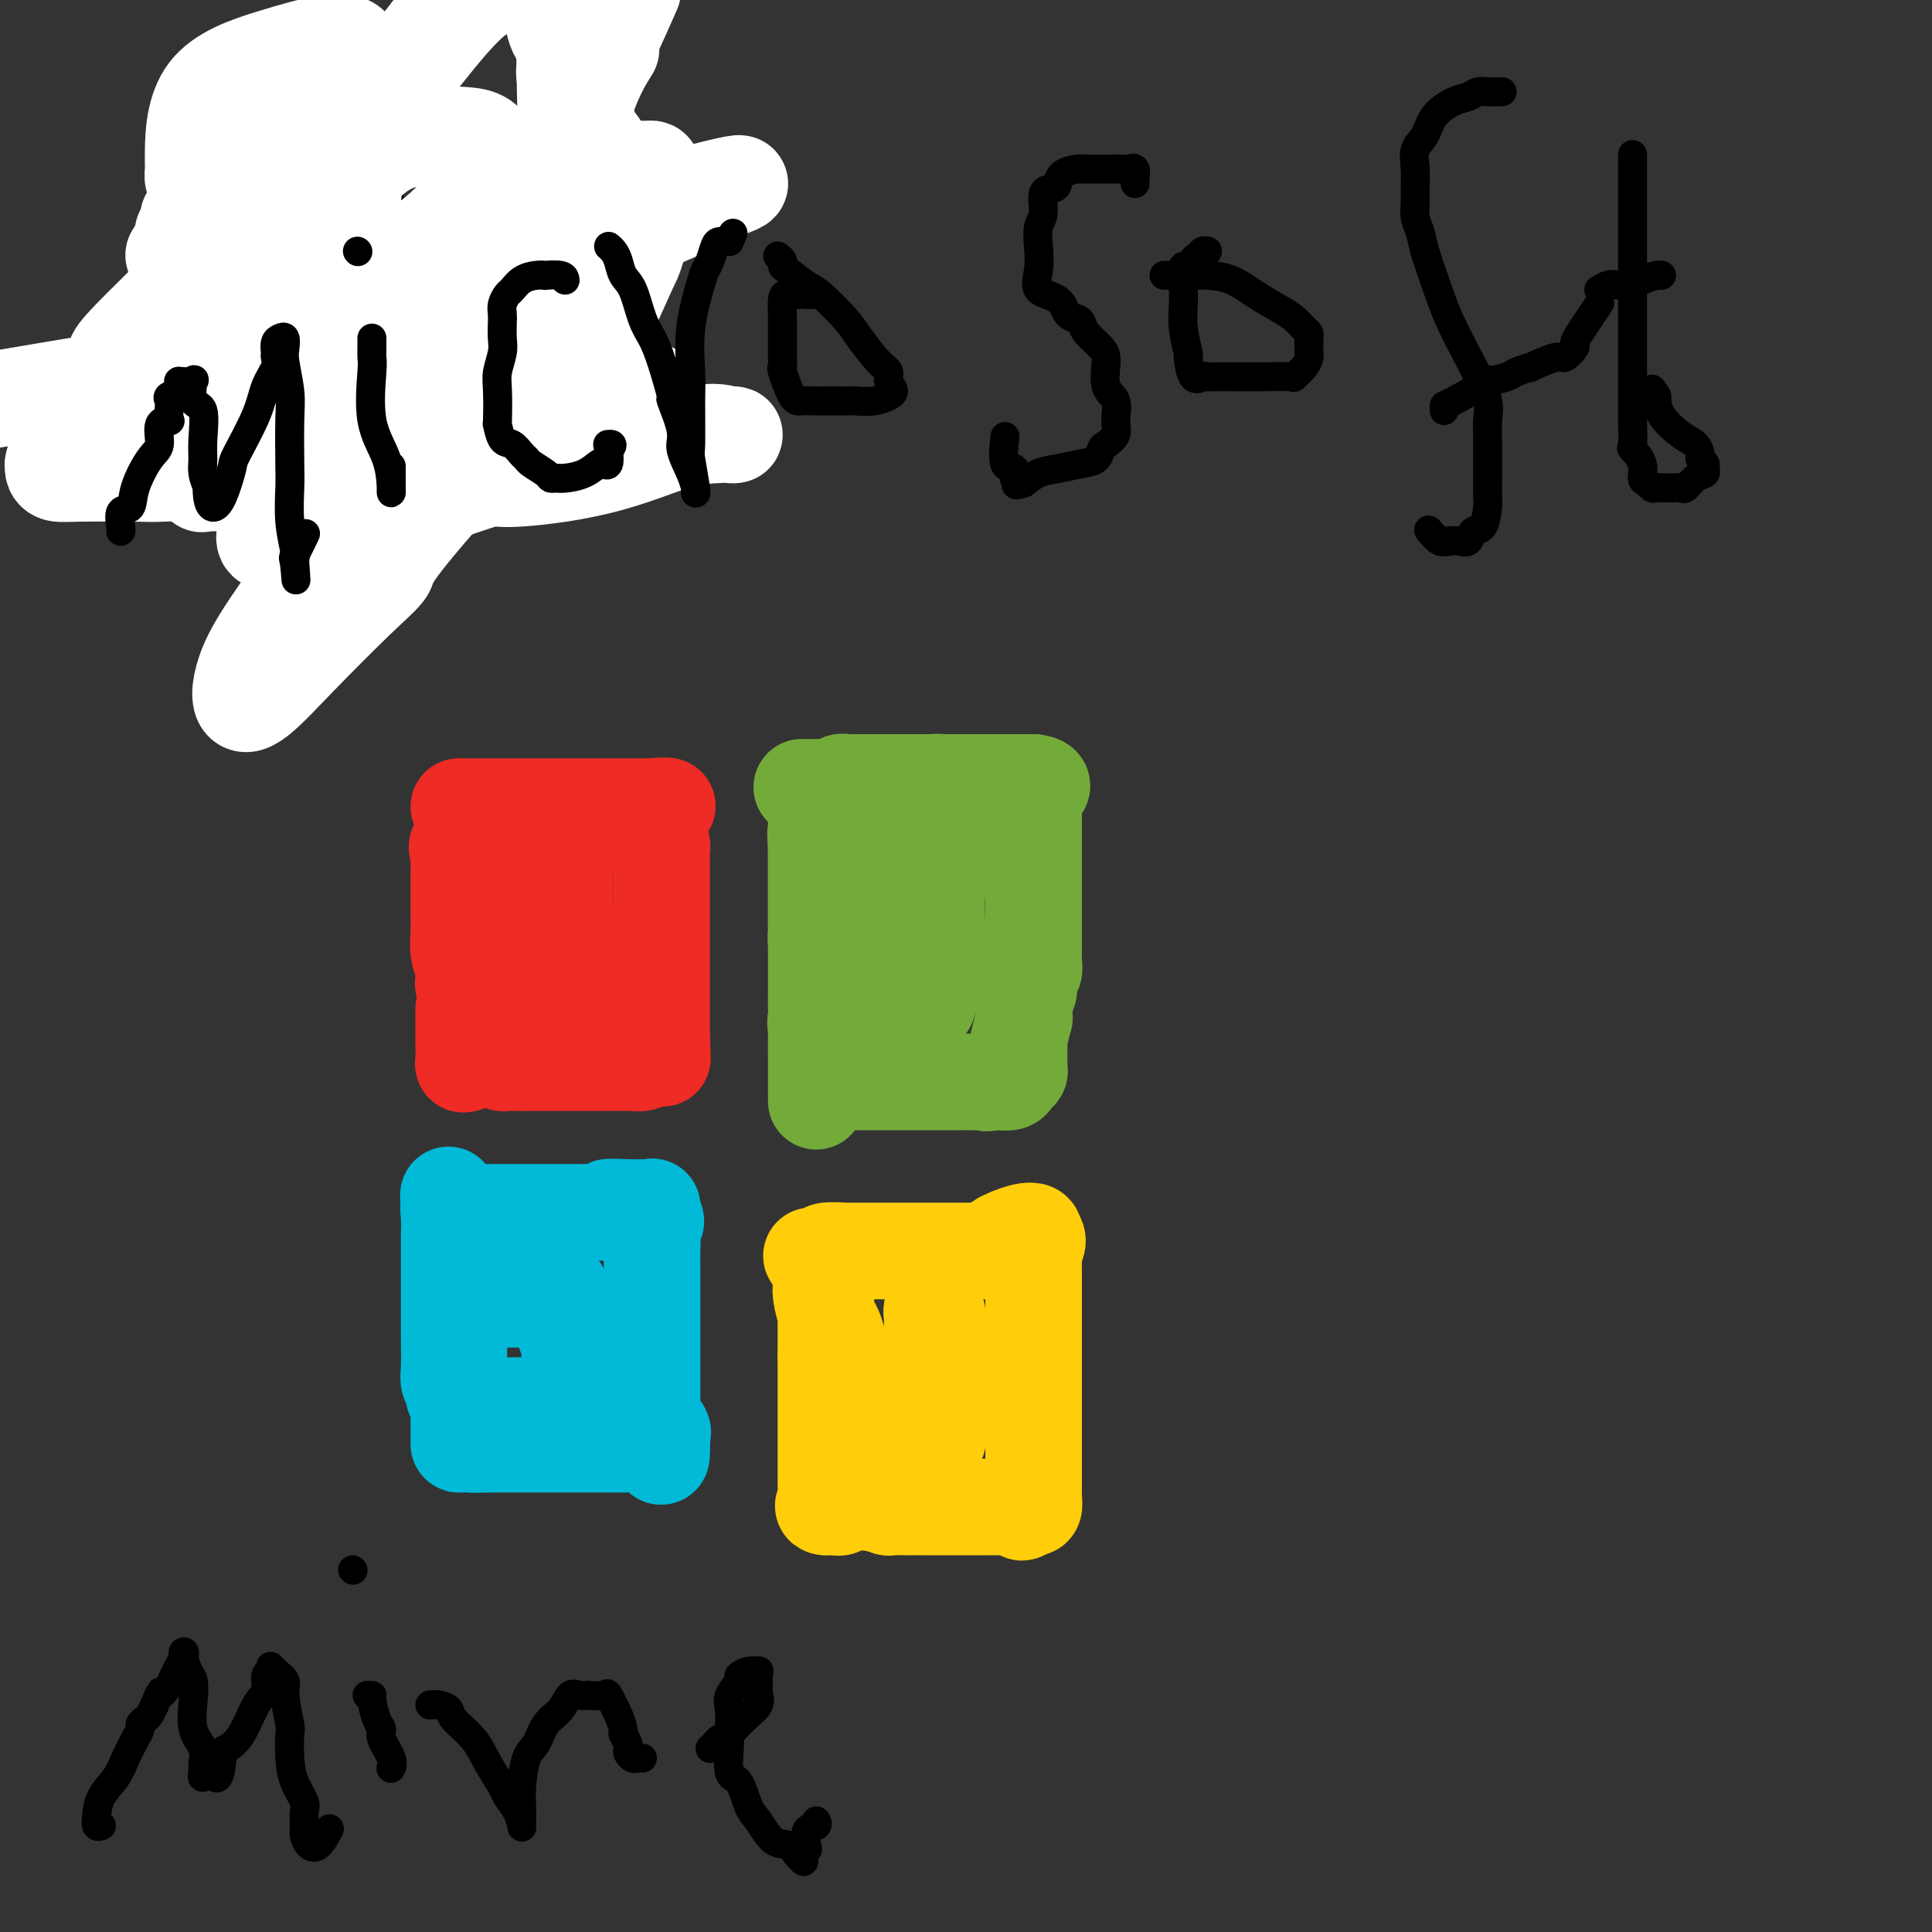 <svg viewBox='0 0 400 400' version='1.1' xmlns='http://www.w3.org/2000/svg' xmlns:xlink='http://www.w3.org/1999/xlink'><rect x="0" y="0" width="400" height="400" fill="#333333" stroke="none"/><g fill='none' stroke='#EE2B24' stroke-width='20' stroke-linecap='round' stroke-linejoin='round'><path d='M95,167c0.397,0.000 0.793,0.000 1,0c0.207,0.000 0.224,0.000 1,0c0.776,0.000 2.310,0.000 3,0c0.690,0.000 0.535,0.000 1,0c0.465,0.000 1.549,0.000 2,0c0.451,0.000 0.267,0.000 1,0c0.733,0.000 2.382,0.000 4,0c1.618,0.000 3.204,0.000 4,0c0.796,0.000 0.800,0.000 1,0c0.200,0.000 0.594,-0.000 1,0c0.406,0.000 0.825,0.000 1,0c0.175,0.000 0.108,0.000 1,0c0.892,0.000 2.743,0.000 4,0c1.257,0.000 1.919,0.000 3,0c1.081,0.000 2.582,-0.000 3,0c0.418,0.000 -0.246,-0.000 0,0c0.246,0.000 1.400,-0.000 2,0c0.600,0.000 0.644,-0.000 1,0c0.356,0.000 1.023,-0.000 2,0c0.977,0.000 2.263,-0.000 3,0c0.737,0.000 0.925,-0.000 1,0c0.075,0.000 0.038,0.000 0,0'/><path d='M135,167c6.188,-0.093 1.657,-0.324 0,0c-1.657,0.324 -0.441,1.205 0,2c0.441,0.795 0.108,1.505 0,2c-0.108,0.495 0.010,0.776 0,1c-0.010,0.224 -0.146,0.393 0,1c0.146,0.607 0.575,1.654 1,2c0.425,0.346 0.846,-0.009 1,0c0.154,0.009 0.041,0.383 0,1c-0.041,0.617 -0.011,1.478 0,2c0.011,0.522 0.003,0.704 0,1c-0.003,0.296 -0.001,0.706 0,1c0.001,0.294 0.000,0.472 0,1c-0.000,0.528 -0.000,1.406 0,2c0.000,0.594 0.000,0.905 0,1c-0.000,0.095 -0.000,-0.025 0,0c0.000,0.025 0.000,0.196 0,1c-0.000,0.804 -0.000,2.242 0,3c0.000,0.758 0.000,0.837 0,1c-0.000,0.163 -0.000,0.411 0,1c0.000,0.589 0.000,1.519 0,2c-0.000,0.481 -0.000,0.512 0,1c0.000,0.488 0.000,1.434 0,2c-0.000,0.566 -0.000,0.754 0,1c0.000,0.246 0.000,0.551 0,1c-0.000,0.449 -0.000,1.040 0,2c0.000,0.960 0.000,2.287 0,3c-0.000,0.713 -0.000,0.810 0,1c0.000,0.190 0.000,0.471 0,1c-0.000,0.529 -0.000,1.305 0,2c0.000,0.695 0.000,1.308 0,2c-0.000,0.692 -0.000,1.465 0,2c0.000,0.535 -0.000,0.834 0,1c0.000,0.166 -0.000,0.198 0,1c0.000,0.802 0.000,2.372 0,3c0.000,0.628 0.000,0.314 0,0'/><path d='M137,215c0.308,7.603 0.079,2.612 0,1c-0.079,-1.612 -0.009,0.156 0,1c0.009,0.844 -0.042,0.766 0,1c0.042,0.234 0.176,0.781 0,1c-0.176,0.219 -0.661,0.111 -1,0c-0.339,-0.111 -0.532,-0.226 -1,0c-0.468,0.226 -1.211,0.793 -2,1c-0.789,0.207 -1.625,0.056 -2,0c-0.375,-0.056 -0.288,-0.015 -1,0c-0.712,0.015 -2.221,0.004 -3,0c-0.779,-0.004 -0.827,-0.001 -1,0c-0.173,0.001 -0.471,0.000 -1,0c-0.529,-0.000 -1.289,-0.000 -2,0c-0.711,0.000 -1.374,0.000 -2,0c-0.626,-0.000 -1.214,-0.000 -2,0c-0.786,0.000 -1.769,0.000 -2,0c-0.231,-0.000 0.290,-0.000 0,0c-0.290,0.000 -1.390,0.000 -2,0c-0.610,-0.000 -0.730,-0.000 -1,0c-0.270,0.000 -0.691,0.000 -1,0c-0.309,-0.000 -0.506,-0.000 -1,0c-0.494,0.000 -1.284,0.000 -2,0c-0.716,-0.000 -1.358,-0.000 -2,0'/><path d='M108,220c-3.820,0.000 -0.870,0.001 0,0c0.870,-0.001 -0.341,-0.004 -1,0c-0.659,0.004 -0.765,0.015 -1,0c-0.235,-0.015 -0.599,-0.056 -1,0c-0.401,0.056 -0.838,0.209 -1,0c-0.162,-0.209 -0.047,-0.779 0,-1c0.047,-0.221 0.028,-0.093 0,-1c-0.028,-0.907 -0.064,-2.847 0,-4c0.064,-1.153 0.227,-1.517 0,-2c-0.227,-0.483 -0.846,-1.086 -1,-2c-0.154,-0.914 0.155,-2.139 0,-3c-0.155,-0.861 -0.774,-1.357 -1,-2c-0.226,-0.643 -0.061,-1.432 0,-2c0.061,-0.568 0.016,-0.914 0,-1c-0.016,-0.086 -0.004,0.089 0,0c0.004,-0.089 0.001,-0.444 0,-1c-0.001,-0.556 -0.000,-1.315 0,-2c0.000,-0.685 0.000,-1.296 0,-2c-0.000,-0.704 -0.000,-1.502 0,-2c0.000,-0.498 0.000,-0.697 0,-1c-0.000,-0.303 -0.000,-0.710 0,-1c0.000,-0.290 0.000,-0.463 0,-1c-0.000,-0.537 -0.000,-1.439 0,-2c0.000,-0.561 0.000,-0.780 0,-1'/><path d='M102,189c-0.146,-3.544 -0.011,-1.904 0,-2c0.011,-0.096 -0.102,-1.926 0,-3c0.102,-1.074 0.420,-1.390 0,-2c-0.420,-0.610 -1.576,-1.512 -2,-2c-0.424,-0.488 -0.114,-0.560 0,-1c0.114,-0.440 0.032,-1.246 0,-2c-0.032,-0.754 -0.015,-1.456 0,-2c0.015,-0.544 0.030,-0.930 0,-1c-0.030,-0.070 -0.103,0.177 0,0c0.103,-0.177 0.382,-0.776 0,-1c-0.382,-0.224 -1.426,-0.071 -2,0c-0.574,0.071 -0.680,0.060 -1,0c-0.320,-0.060 -0.855,-0.170 -1,0c-0.145,0.170 0.102,0.620 0,1c-0.102,0.380 -0.551,0.690 -1,1'/><path d='M95,175c-0.774,0.330 -0.207,0.654 0,1c0.207,0.346 0.056,0.712 0,1c-0.056,0.288 -0.015,0.497 0,1c0.015,0.503 0.004,1.301 0,2c-0.004,0.699 -0.001,1.300 0,2c0.001,0.700 0.000,1.497 0,2c-0.000,0.503 -0.000,0.710 0,1c0.000,0.290 -0.000,0.663 0,1c0.000,0.337 0.000,0.637 0,1c-0.000,0.363 -0.001,0.789 0,1c0.001,0.211 0.004,0.207 0,1c-0.004,0.793 -0.015,2.383 0,3c0.015,0.617 0.057,0.260 0,1c-0.057,0.740 -0.211,2.576 0,4c0.211,1.424 0.789,2.437 1,3c0.211,0.563 0.056,0.675 0,1c-0.056,0.325 -0.011,0.861 0,1c0.011,0.139 -0.011,-0.120 0,0c0.011,0.120 0.056,0.621 0,1c-0.056,0.379 -0.211,0.638 0,1c0.211,0.362 0.789,0.829 1,1c0.211,0.171 0.057,0.048 0,1c-0.057,0.952 -0.015,2.979 0,4c0.015,1.021 0.004,1.037 0,1c-0.004,-0.037 -0.001,-0.125 0,0c0.001,0.125 0.000,0.464 0,1c-0.000,0.536 -0.000,1.268 0,2'/><path d='M97,214c0.309,6.274 0.083,2.459 0,1c-0.083,-1.459 -0.022,-0.564 0,0c0.022,0.564 0.007,0.796 0,1c-0.007,0.204 -0.005,0.381 0,1c0.005,0.619 0.012,1.681 0,2c-0.012,0.319 -0.042,-0.107 0,0c0.042,0.107 0.155,0.745 0,1c-0.155,0.255 -0.577,0.128 -1,0'/><path d='M96,220c-0.155,0.841 -0.041,-0.055 0,-1c0.041,-0.945 0.011,-1.938 0,-3c-0.011,-1.062 -0.003,-2.192 0,-3c0.003,-0.808 0.001,-1.295 0,-2c-0.001,-0.705 -0.000,-1.630 0,-2c0.000,-0.370 0.000,-0.185 0,0'/><path d='M115,180c0.309,-0.015 0.619,-0.029 1,0c0.381,0.029 0.834,0.102 1,0c0.166,-0.102 0.044,-0.379 0,0c-0.044,0.379 -0.012,1.414 0,2c0.012,0.586 0.003,0.723 0,1c-0.003,0.277 -0.002,0.692 0,1c0.002,0.308 0.004,0.507 0,1c-0.004,0.493 -0.015,1.279 0,2c0.015,0.721 0.057,1.377 0,2c-0.057,0.623 -0.211,1.213 0,2c0.211,0.787 0.789,1.770 1,2c0.211,0.230 0.057,-0.294 0,0c-0.057,0.294 -0.015,1.405 0,2c0.015,0.595 0.004,0.675 0,1c-0.004,0.325 -0.001,0.895 0,1c0.001,0.105 0.000,-0.256 0,0c-0.000,0.256 -0.000,1.128 0,2'/><path d='M118,199c0.464,2.875 0.124,0.564 0,1c-0.124,0.436 -0.033,3.620 0,5c0.033,1.380 0.009,0.958 0,1c-0.009,0.042 -0.002,0.550 0,1c0.002,0.450 0.001,0.843 0,1c-0.001,0.157 -0.000,0.079 0,0'/></g>
<g fill='none' stroke='#73AB3A' stroke-width='20' stroke-linecap='round' stroke-linejoin='round'><path d='M166,163c0.323,0.000 0.646,0.000 1,0c0.354,-0.000 0.739,-0.000 1,0c0.261,0.000 0.399,0.001 1,0c0.601,-0.001 1.666,-0.004 2,0c0.334,0.004 -0.064,0.015 0,0c0.064,-0.015 0.591,-0.057 1,0c0.409,0.057 0.701,0.211 1,0c0.299,-0.211 0.605,-0.789 1,-1c0.395,-0.211 0.878,-0.057 1,0c0.122,0.057 -0.117,0.015 0,0c0.117,-0.015 0.591,-0.004 1,0c0.409,0.004 0.754,0.001 1,0c0.246,-0.001 0.395,-0.000 1,0c0.605,0.000 1.668,0.000 2,0c0.332,-0.000 -0.068,-0.000 0,0c0.068,0.000 0.603,0.000 1,0c0.397,-0.000 0.656,-0.000 1,0c0.344,0.000 0.774,0.000 1,0c0.226,-0.000 0.249,-0.000 1,0c0.751,0.000 2.229,0.000 3,0c0.771,-0.000 0.836,-0.000 1,0c0.164,0.000 0.429,0.000 1,0c0.571,-0.000 1.449,-0.000 2,0c0.551,0.000 0.776,0.000 1,0'/><path d='M192,162c4.161,-0.155 1.563,-0.041 1,0c-0.563,0.041 0.909,0.011 2,0c1.091,-0.011 1.802,-0.003 2,0c0.198,0.003 -0.117,0.001 0,0c0.117,-0.001 0.665,-0.000 1,0c0.335,0.000 0.457,0.000 1,0c0.543,-0.000 1.509,-0.000 2,0c0.491,0.000 0.509,0.000 1,0c0.491,-0.000 1.455,-0.000 2,0c0.545,0.000 0.670,0.000 1,0c0.330,-0.000 0.865,-0.000 1,0c0.135,0.000 -0.132,0.000 0,0c0.132,-0.000 0.662,-0.000 1,0c0.338,0.000 0.485,0.000 1,0c0.515,-0.000 1.398,-0.000 2,0c0.602,0.000 0.924,0.000 1,0c0.076,-0.000 -0.095,-0.000 0,0c0.095,0.000 0.456,0.000 1,0c0.544,-0.000 1.272,-0.000 2,0'/><path d='M214,162c3.403,0.423 0.912,1.479 0,2c-0.912,0.521 -0.244,0.507 0,1c0.244,0.493 0.065,1.494 0,2c-0.065,0.506 -0.018,0.517 0,1c0.018,0.483 0.005,1.439 0,2c-0.005,0.561 -0.001,0.729 0,1c0.001,0.271 0.000,0.645 0,1c-0.000,0.355 -0.000,0.689 0,1c0.000,0.311 0.000,0.597 0,1c-0.000,0.403 -0.000,0.921 0,1c0.000,0.079 0.000,-0.282 0,0c-0.000,0.282 -0.000,1.206 0,2c0.000,0.794 0.000,1.459 0,2c-0.000,0.541 -0.000,0.958 0,1c0.000,0.042 0.000,-0.292 0,0c-0.000,0.292 0.000,1.211 0,2c-0.000,0.789 -0.000,1.446 0,2c0.000,0.554 0.000,1.003 0,2c-0.000,0.997 -0.000,2.543 0,3c0.000,0.457 0.000,-0.176 0,0c-0.000,0.176 -0.000,1.161 0,2c0.000,0.839 0.000,1.534 0,2c-0.000,0.466 -0.000,0.705 0,1c0.000,0.295 0.001,0.647 0,1c-0.001,0.353 -0.004,0.706 0,1c0.004,0.294 0.015,0.528 0,1c-0.015,0.472 -0.057,1.181 0,2c0.057,0.819 0.212,1.746 0,2c-0.212,0.254 -0.792,-0.167 -1,0c-0.208,0.167 -0.046,0.921 0,1c0.046,0.079 -0.026,-0.517 0,0c0.026,0.517 0.150,2.148 0,3c-0.150,0.852 -0.575,0.926 -1,1'/><path d='M212,206c-0.311,7.236 -0.087,3.327 0,2c0.087,-1.327 0.037,-0.073 0,1c-0.037,1.073 -0.063,1.964 0,2c0.063,0.036 0.213,-0.783 0,0c-0.213,0.783 -0.789,3.167 -1,4c-0.211,0.833 -0.056,0.116 0,0c0.056,-0.116 0.015,0.368 0,1c-0.015,0.632 -0.003,1.412 0,2c0.003,0.588 -0.002,0.983 0,1c0.002,0.017 0.013,-0.346 0,0c-0.013,0.346 -0.050,1.399 0,2c0.050,0.601 0.186,0.749 0,1c-0.186,0.251 -0.694,0.603 -1,1c-0.306,0.397 -0.411,0.838 -1,1c-0.589,0.162 -1.663,0.043 -2,0c-0.337,-0.043 0.063,-0.012 0,0c-0.063,0.012 -0.589,0.003 -1,0c-0.411,-0.003 -0.705,-0.002 -1,0'/><path d='M205,224c-1.042,0.464 -0.647,0.124 -1,0c-0.353,-0.124 -1.456,-0.033 -2,0c-0.544,0.033 -0.531,0.009 -1,0c-0.469,-0.009 -1.421,-0.002 -2,0c-0.579,0.002 -0.786,0.001 -1,0c-0.214,-0.001 -0.435,-0.000 -1,0c-0.565,0.000 -1.475,0.000 -2,0c-0.525,-0.000 -0.665,-0.000 -1,0c-0.335,0.000 -0.864,0.000 -1,0c-0.136,-0.000 0.121,-0.000 0,0c-0.121,0.000 -0.620,0.000 -1,0c-0.380,-0.000 -0.641,-0.000 -1,0c-0.359,0.000 -0.817,0.000 -2,0c-1.183,-0.000 -3.090,-0.000 -4,0c-0.910,0.000 -0.822,0.000 -1,0c-0.178,-0.000 -0.620,-0.000 -1,0c-0.380,0.000 -0.696,0.000 -1,0c-0.304,-0.000 -0.596,-0.000 -1,0c-0.404,0.000 -0.920,0.000 -1,0c-0.080,-0.000 0.278,-0.000 0,0c-0.278,0.000 -1.190,0.000 -2,0c-0.810,-0.000 -1.517,-0.000 -2,0c-0.483,0.000 -0.741,0.000 -1,0'/><path d='M175,224c-4.516,0.048 -0.808,0.167 0,0c0.808,-0.167 -1.286,-0.620 -2,-1c-0.714,-0.380 -0.048,-0.688 0,-1c0.048,-0.312 -0.523,-0.629 -1,-2c-0.477,-1.371 -0.860,-3.797 -1,-5c-0.140,-1.203 -0.037,-1.184 0,-2c0.037,-0.816 0.007,-2.466 0,-4c-0.007,-1.534 0.008,-2.953 0,-4c-0.008,-1.047 -0.041,-1.723 0,-3c0.041,-1.277 0.155,-3.157 0,-4c-0.155,-0.843 -0.577,-0.650 -1,-1c-0.423,-0.350 -0.845,-1.245 -1,-2c-0.155,-0.755 -0.041,-1.371 0,-2c0.041,-0.629 0.011,-1.273 0,-2c-0.011,-0.727 -0.003,-1.538 0,-2c0.003,-0.462 0.001,-0.574 0,-1c-0.001,-0.426 -0.000,-1.166 0,-2c0.000,-0.834 0.000,-1.763 0,-2c-0.000,-0.237 -0.000,0.217 0,0c0.000,-0.217 0.000,-1.105 0,-2c-0.000,-0.895 -0.000,-1.798 0,-2c0.000,-0.202 0.000,0.296 0,0c-0.000,-0.296 -0.000,-1.387 0,-2c0.000,-0.613 0.000,-0.746 0,-1c-0.000,-0.254 -0.000,-0.627 0,-1'/><path d='M169,176c-0.309,-6.274 -0.083,-2.459 0,-1c0.083,1.459 0.022,0.562 0,0c-0.022,-0.562 -0.006,-0.790 0,-1c0.006,-0.210 0.002,-0.401 0,-1c-0.002,-0.599 -0.000,-1.604 0,-2c0.000,-0.396 0.000,-0.182 0,0c-0.000,0.182 -0.000,0.331 0,1c0.000,0.669 0.000,1.857 0,3c-0.000,1.143 -0.000,2.240 0,3c0.000,0.760 0.000,1.183 0,2c-0.000,0.817 0.000,2.027 0,3c0.000,0.973 -0.000,1.707 0,2c0.000,0.293 0.000,0.144 0,1c-0.000,0.856 -0.000,2.715 0,4c0.000,1.285 0.000,1.995 0,3c-0.000,1.005 -0.000,2.303 0,4c0.000,1.697 0.000,3.792 0,5c-0.000,1.208 -0.002,1.529 0,2c0.002,0.471 0.006,1.093 0,2c-0.006,0.907 -0.022,2.099 0,3c0.022,0.901 0.083,1.512 0,2c-0.083,0.488 -0.309,0.854 0,1c0.309,0.146 1.155,0.073 2,0'/><path d='M171,212c0.249,6.033 -0.127,1.617 0,0c0.127,-1.617 0.758,-0.435 2,0c1.242,0.435 3.095,0.123 4,0c0.905,-0.123 0.863,-0.056 2,0c1.137,0.056 3.452,0.102 5,0c1.548,-0.102 2.328,-0.352 3,-1c0.672,-0.648 1.237,-1.692 2,-2c0.763,-0.308 1.725,0.122 2,0c0.275,-0.122 -0.138,-0.794 0,-1c0.138,-0.206 0.825,0.055 1,0c0.175,-0.055 -0.163,-0.425 0,-1c0.163,-0.575 0.829,-1.354 1,-2c0.171,-0.646 -0.151,-1.158 0,-2c0.151,-0.842 0.775,-2.013 1,-4c0.225,-1.987 0.050,-4.791 0,-6c-0.050,-1.209 0.025,-0.823 0,-2c-0.025,-1.177 -0.150,-3.917 0,-6c0.150,-2.083 0.576,-3.509 1,-5c0.424,-1.491 0.846,-3.049 1,-4c0.154,-0.951 0.041,-1.296 0,-2c-0.041,-0.704 -0.011,-1.766 0,-3c0.011,-1.234 0.003,-2.640 0,-4c-0.003,-1.360 -0.001,-2.674 0,-3c0.001,-0.326 0.000,0.337 0,1'/><path d='M196,165c0.623,-6.377 0.182,-0.820 0,2c-0.182,2.820 -0.105,2.902 0,3c0.105,0.098 0.240,0.212 0,1c-0.240,0.788 -0.853,2.250 -1,3c-0.147,0.750 0.174,0.787 0,1c-0.174,0.213 -0.841,0.601 -1,1c-0.159,0.399 0.191,0.810 0,1c-0.191,0.190 -0.923,0.159 -1,0c-0.077,-0.159 0.499,-0.446 0,0c-0.499,0.446 -2.075,1.625 -3,2c-0.925,0.375 -1.201,-0.055 -2,0c-0.799,0.055 -2.123,0.593 -3,1c-0.877,0.407 -1.307,0.683 -2,1c-0.693,0.317 -1.650,0.677 -2,1c-0.350,0.323 -0.094,0.610 0,1c0.094,0.390 0.025,0.882 0,1c-0.025,0.118 -0.007,-0.138 0,0c0.007,0.138 0.002,0.670 0,1c-0.002,0.330 -0.000,0.460 0,1c0.000,0.540 0.000,1.492 0,2c-0.000,0.508 -0.000,0.574 0,1c0.000,0.426 0.000,1.214 0,2c-0.000,0.786 -0.000,1.572 0,2c0.000,0.428 0.000,0.500 0,1c-0.000,0.500 -0.000,1.429 0,2c0.000,0.571 0.000,0.786 0,1'/><path d='M181,197c0.027,2.670 0.096,1.844 0,2c-0.096,0.156 -0.355,1.295 -1,2c-0.645,0.705 -1.674,0.975 -2,1c-0.326,0.025 0.053,-0.197 0,0c-0.053,0.197 -0.537,0.812 -1,1c-0.463,0.188 -0.906,-0.052 -1,0c-0.094,0.052 0.161,0.395 0,1c-0.161,0.605 -0.740,1.471 -1,2c-0.260,0.529 -0.203,0.720 -1,1c-0.797,0.280 -2.448,0.649 -3,1c-0.552,0.351 -0.004,0.686 0,1c0.004,0.314 -0.535,0.608 -1,1c-0.465,0.392 -0.857,0.882 -1,1c-0.143,0.118 -0.038,-0.137 0,0c0.038,0.137 0.010,0.667 0,1c-0.010,0.333 -0.003,0.471 0,1c0.003,0.529 0.001,1.450 0,2c-0.001,0.550 -0.000,0.729 0,1c0.000,0.271 0.000,0.636 0,1'/><path d='M169,217c0.000,1.104 0.000,0.864 0,1c0.000,0.136 0.000,0.649 0,1c0.000,0.351 0.000,0.541 0,1c0.000,0.459 0.000,1.187 0,2c0.000,0.813 0.000,1.710 0,2c0.000,0.290 0.000,-0.027 0,0c0.000,0.027 0.000,0.399 0,1c0.000,0.601 0.000,1.431 0,2c0.000,0.569 0.000,0.877 0,1c0.000,0.123 0.000,0.062 0,0'/></g>
<g fill='none' stroke='#00BAD8' stroke-width='20' stroke-linecap='round' stroke-linejoin='round'><path d='M94,251c0.343,0.000 0.686,0.000 1,0c0.314,0.000 0.599,0.000 2,0c1.401,-0.000 3.920,0.000 5,0c1.080,0.000 0.723,0.000 1,0c0.277,0.000 1.189,0.000 2,0c0.811,0.000 1.520,0.000 2,0c0.480,-0.000 0.730,0.000 1,0c0.270,0.000 0.558,0.000 1,0c0.442,0.000 1.036,-0.000 2,0c0.964,0.000 2.296,0.000 3,0c0.704,0.000 0.778,-0.000 1,0c0.222,0.000 0.592,0.000 1,0c0.408,0.000 0.855,0.000 1,0c0.145,0.000 -0.011,0.000 0,0c0.011,0.000 0.191,-0.000 1,0c0.809,0.000 2.248,-0.000 3,0c0.752,0.000 0.818,-0.000 1,0c0.182,0.000 0.481,-0.000 1,0c0.519,0.000 1.260,0.000 2,0'/><path d='M125,251c4.840,-0.227 1.441,-0.794 1,-1c-0.441,-0.206 2.078,-0.050 4,0c1.922,0.050 3.247,-0.007 4,0c0.753,0.007 0.933,0.079 1,0c0.067,-0.079 0.019,-0.308 0,0c-0.019,0.308 -0.010,1.154 0,2'/><path d='M135,252c1.547,0.601 0.415,1.604 0,2c-0.415,0.396 -0.111,0.184 0,1c0.111,0.816 0.030,2.660 0,4c-0.030,1.340 -0.008,2.174 0,3c0.008,0.826 0.002,1.642 0,2c-0.002,0.358 -0.001,0.257 0,1c0.001,0.743 0.000,2.331 0,3c-0.000,0.669 -0.000,0.421 0,1c0.000,0.579 0.000,1.985 0,3c-0.000,1.015 -0.000,1.637 0,2c0.000,0.363 0.000,0.466 0,1c-0.000,0.534 -0.000,1.501 0,2c0.000,0.499 0.000,0.532 0,1c-0.000,0.468 -0.000,1.372 0,2c0.000,0.628 0.000,0.980 0,1c-0.000,0.020 -0.000,-0.293 0,0c0.000,0.293 0.000,1.191 0,2c-0.000,0.809 -0.000,1.530 0,2c0.000,0.470 0.000,0.690 0,1c-0.000,0.310 -0.000,0.712 0,1c0.000,0.288 0.001,0.463 0,1c-0.001,0.537 -0.002,1.434 0,2c0.002,0.566 0.008,0.799 0,1c-0.008,0.201 -0.030,0.368 0,1c0.030,0.632 0.113,1.727 0,2c-0.113,0.273 -0.422,-0.277 0,0c0.422,0.277 1.575,1.382 2,2c0.425,0.618 0.121,0.748 0,1c-0.121,0.252 -0.061,0.626 0,1'/><path d='M137,298c0.143,7.056 -0.499,1.694 -1,0c-0.501,-1.694 -0.859,0.278 -1,1c-0.141,0.722 -0.064,0.193 -1,0c-0.936,-0.193 -2.884,-0.052 -4,0c-1.116,0.052 -1.398,0.014 -2,0c-0.602,-0.014 -1.523,-0.004 -2,0c-0.477,0.004 -0.509,0.001 -1,0c-0.491,-0.001 -1.440,-0.000 -2,0c-0.560,0.000 -0.730,0.000 -1,0c-0.270,-0.000 -0.638,-0.000 -1,0c-0.362,0.000 -0.717,0.000 -1,0c-0.283,-0.000 -0.493,-0.000 -1,0c-0.507,0.000 -1.310,0.000 -2,0c-0.690,-0.000 -1.268,-0.000 -2,0c-0.732,0.000 -1.617,0.000 -2,0c-0.383,-0.000 -0.263,-0.000 -1,0c-0.737,0.000 -2.330,0.000 -3,0c-0.670,-0.000 -0.417,-0.000 -1,0c-0.583,0.000 -2.002,0.000 -3,0c-0.998,-0.000 -1.576,-0.000 -2,0c-0.424,0.000 -0.692,0.000 -1,0c-0.308,-0.000 -0.654,-0.000 -1,0'/><path d='M101,299c-5.687,0.155 -1.906,0.041 -1,0c0.906,-0.041 -1.064,-0.011 -2,0c-0.936,0.011 -0.839,0.002 -1,0c-0.161,-0.002 -0.579,0.003 -1,0c-0.421,-0.003 -0.845,-0.012 -1,0c-0.155,0.012 -0.042,0.046 0,0c0.042,-0.046 0.011,-0.173 0,-1c-0.011,-0.827 -0.003,-2.356 0,-3c0.003,-0.644 0.001,-0.404 0,-1c-0.001,-0.596 -0.000,-2.027 0,-3c0.000,-0.973 0.000,-1.486 0,-2'/><path d='M95,289c0.000,-1.956 0.000,-1.847 0,-2c-0.000,-0.153 -0.000,-0.570 0,-1c0.000,-0.430 0.000,-0.874 0,-1c-0.000,-0.126 -0.000,0.066 0,0c0.000,-0.066 0.000,-0.388 0,-1c-0.000,-0.612 -0.000,-1.512 0,-2c0.000,-0.488 0.000,-0.563 0,-1c-0.000,-0.437 -0.000,-1.235 0,-2c0.000,-0.765 0.000,-1.497 0,-2c-0.000,-0.503 -0.000,-0.777 0,-1c0.000,-0.223 0.000,-0.396 0,-1c-0.000,-0.604 -0.000,-1.638 0,-3c0.000,-1.362 0.001,-3.053 0,-4c-0.001,-0.947 -0.004,-1.149 0,-2c0.004,-0.851 0.015,-2.350 0,-3c-0.015,-0.650 -0.056,-0.449 0,-1c0.056,-0.551 0.207,-1.853 0,-3c-0.207,-1.147 -0.774,-2.139 -1,-3c-0.226,-0.861 -0.113,-1.592 0,-2c0.113,-0.408 0.226,-0.493 0,-1c-0.226,-0.507 -0.793,-1.437 -1,-2c-0.207,-0.563 -0.056,-0.759 0,-1c0.056,-0.241 0.015,-0.526 0,-1c-0.015,-0.474 -0.004,-1.135 0,-1c0.004,0.135 0.002,1.068 0,2'/><path d='M93,250c-0.309,-5.740 -0.083,-0.591 0,2c0.083,2.591 0.022,2.623 0,3c-0.022,0.377 -0.006,1.100 0,2c0.006,0.900 0.002,1.977 0,3c-0.002,1.023 -0.000,1.994 0,3c0.000,1.006 0.000,2.049 0,3c-0.000,0.951 -0.000,1.811 0,2c0.000,0.189 -0.000,-0.295 0,0c0.000,0.295 0.000,1.367 0,2c-0.000,0.633 -0.001,0.827 0,2c0.001,1.173 0.004,3.326 0,4c-0.004,0.674 -0.016,-0.132 0,1c0.016,1.132 0.061,4.201 0,6c-0.061,1.799 -0.228,2.328 0,3c0.228,0.672 0.853,1.486 1,2c0.147,0.514 -0.182,0.726 0,1c0.182,0.274 0.874,0.609 1,1c0.126,0.391 -0.315,0.837 0,1c0.315,0.163 1.387,0.044 2,0c0.613,-0.044 0.768,-0.012 1,0c0.232,0.012 0.542,0.003 1,0c0.458,-0.003 1.064,-0.001 2,0c0.936,0.001 2.200,0.000 3,0c0.800,-0.000 1.135,-0.000 2,0c0.865,0.000 2.260,0.001 4,0c1.740,-0.001 3.825,-0.003 5,0c1.175,0.003 1.439,0.011 2,0c0.561,-0.011 1.420,-0.041 2,0c0.580,0.041 0.880,0.155 1,0c0.120,-0.155 0.060,-0.577 0,-1'/><path d='M120,290c4.066,-0.175 1.230,-1.113 0,-2c-1.230,-0.887 -0.855,-1.724 -1,-3c-0.145,-1.276 -0.809,-2.990 -1,-4c-0.191,-1.010 0.092,-1.317 0,-2c-0.092,-0.683 -0.560,-1.741 -1,-3c-0.440,-1.259 -0.853,-2.719 -1,-4c-0.147,-1.281 -0.028,-2.382 0,-3c0.028,-0.618 -0.034,-0.754 0,-1c0.034,-0.246 0.165,-0.603 0,-1c-0.165,-0.397 -0.628,-0.836 -1,-1c-0.372,-0.164 -0.655,-0.055 -1,0c-0.345,0.055 -0.753,0.056 -1,0c-0.247,-0.056 -0.334,-0.170 -1,0c-0.666,0.170 -1.910,0.623 -4,1c-2.090,0.377 -5.026,0.679 -6,1c-0.974,0.321 0.013,0.660 1,1'/><path d='M103,269c-1.616,0.464 0.345,0.124 1,0c0.655,-0.124 0.004,-0.033 0,0c-0.004,0.033 0.640,0.009 1,0c0.360,-0.009 0.437,-0.002 1,0c0.563,0.002 1.613,0.001 2,0c0.387,-0.001 0.111,-0.000 0,0c-0.111,0.000 -0.055,0.000 0,0'/></g>
<g fill='none' stroke='#FFCD0A' stroke-width='20' stroke-linecap='round' stroke-linejoin='round'><path d='M168,260c0.348,0.008 0.696,0.016 1,0c0.304,-0.016 0.563,-0.057 1,0c0.437,0.057 1.052,0.211 1,0c-0.052,-0.211 -0.771,-0.789 0,-1c0.771,-0.211 3.033,-0.057 4,0c0.967,0.057 0.641,0.015 1,0c0.359,-0.015 1.405,-0.004 2,0c0.595,0.004 0.740,0.001 1,0c0.260,-0.001 0.635,-0.000 1,0c0.365,0.000 0.720,0.000 1,0c0.280,-0.000 0.485,-0.000 1,0c0.515,0.000 1.341,0.000 2,0c0.659,-0.000 1.150,-0.000 2,0c0.850,0.000 2.058,0.000 3,0c0.942,-0.000 1.618,-0.000 2,0c0.382,0.000 0.470,0.000 1,0c0.530,-0.000 1.503,-0.000 2,0c0.497,0.000 0.516,0.000 1,0c0.484,-0.000 1.431,-0.000 2,0c0.569,0.000 0.761,0.000 1,0c0.239,-0.000 0.526,-0.000 1,0c0.474,0.000 1.135,0.000 2,0c0.865,-0.000 1.932,-0.000 3,0'/><path d='M204,259c6.033,-0.107 3.114,0.125 2,0c-1.114,-0.125 -0.424,-0.609 0,-1c0.424,-0.391 0.583,-0.690 1,-1c0.417,-0.310 1.091,-0.629 2,-1c0.909,-0.371 2.052,-0.792 3,-1c0.948,-0.208 1.699,-0.202 2,0c0.301,0.202 0.150,0.601 0,1'/><path d='M214,256c1.547,0.239 0.415,2.337 0,3c-0.415,0.663 -0.111,-0.107 0,0c0.111,0.107 0.030,1.092 0,2c-0.030,0.908 -0.008,1.739 0,2c0.008,0.261 0.002,-0.050 0,0c-0.002,0.050 -0.001,0.459 0,1c0.001,0.541 0.000,1.212 0,2c-0.000,0.788 -0.000,1.691 0,2c0.000,0.309 0.000,0.023 0,0c-0.000,-0.023 -0.000,0.216 0,1c0.000,0.784 0.000,2.112 0,3c-0.000,0.888 -0.000,1.337 0,2c0.000,0.663 0.000,1.540 0,2c-0.000,0.460 -0.000,0.505 0,1c0.000,0.495 0.000,1.442 0,2c-0.000,0.558 -0.000,0.727 0,1c0.000,0.273 0.000,0.652 0,1c-0.000,0.348 -0.000,0.667 0,1c0.000,0.333 0.000,0.681 0,1c-0.000,0.319 -0.000,0.609 0,1c0.000,0.391 0.000,0.882 0,1c-0.000,0.118 -0.000,-0.138 0,0c0.000,0.138 0.000,0.670 0,1c-0.000,0.330 -0.000,0.459 0,1c0.000,0.541 0.000,1.493 0,2c0.000,0.507 -0.000,0.569 0,1c0.000,0.431 0.000,1.232 0,2c0.000,0.768 -0.000,1.505 0,2c0.000,0.495 0.000,0.749 0,1c0.000,0.251 -0.000,0.500 0,1c0.000,0.500 0.000,1.250 0,2'/><path d='M214,298c0.000,6.671 0.000,2.347 0,1c-0.000,-1.347 -0.000,0.283 0,1c0.000,0.717 0.000,0.519 0,1c-0.000,0.481 -0.000,1.639 0,2c0.000,0.361 0.000,-0.076 0,0c-0.000,0.076 -0.000,0.664 0,1c0.000,0.336 0.000,0.419 0,1c-0.000,0.581 -0.000,1.660 0,2c0.000,0.340 0.001,-0.059 0,0c-0.001,0.059 -0.003,0.576 0,1c0.003,0.424 0.012,0.754 0,1c-0.012,0.246 -0.044,0.406 0,1c0.044,0.594 0.166,1.621 0,2c-0.166,0.379 -0.619,0.108 -1,0c-0.381,-0.108 -0.691,-0.054 -1,0'/><path d='M212,312c-0.445,2.166 -0.556,0.580 -1,0c-0.444,-0.580 -1.221,-0.155 -2,0c-0.779,0.155 -1.559,0.042 -2,0c-0.441,-0.042 -0.542,-0.011 -1,0c-0.458,0.011 -1.274,0.003 -2,0c-0.726,-0.003 -1.363,-0.001 -2,0c-0.637,0.001 -1.275,0.000 -2,0c-0.725,-0.000 -1.538,-0.000 -2,0c-0.462,0.000 -0.573,0.000 -1,0c-0.427,-0.000 -1.171,-0.000 -2,0c-0.829,0.000 -1.745,0.000 -2,0c-0.255,-0.000 0.150,-0.000 0,0c-0.150,0.000 -0.855,0.001 -2,0c-1.145,-0.001 -2.729,-0.004 -3,0c-0.271,0.004 0.770,0.015 0,0c-0.770,-0.015 -3.350,-0.057 -4,0c-0.650,0.057 0.630,0.211 0,0c-0.630,-0.211 -3.170,-0.788 -4,-1c-0.830,-0.212 0.048,-0.061 0,0c-0.048,0.061 -1.024,0.030 -2,0'/><path d='M178,311c-5.438,-0.159 -2.035,-0.057 -1,0c1.035,0.057 -0.300,0.068 -1,0c-0.700,-0.068 -0.765,-0.214 -1,0c-0.235,0.214 -0.640,0.789 -1,1c-0.360,0.211 -0.674,0.057 -1,0c-0.326,-0.057 -0.665,-0.016 -1,0c-0.335,0.016 -0.668,0.008 -1,0'/><path d='M171,312c-1.083,-0.024 -0.290,-0.585 0,-1c0.290,-0.415 0.078,-0.685 0,-1c-0.078,-0.315 -0.021,-0.676 0,-1c0.021,-0.324 0.006,-0.611 0,-1c-0.006,-0.389 -0.001,-0.882 0,-1c0.001,-0.118 0.000,0.138 0,0c-0.000,-0.138 -0.000,-0.669 0,-1c0.000,-0.331 0.000,-0.462 0,-1c-0.000,-0.538 -0.000,-1.482 0,-2c0.000,-0.518 0.000,-0.610 0,-1c-0.000,-0.390 -0.000,-1.077 0,-2c0.000,-0.923 0.000,-2.083 0,-3c-0.000,-0.917 -0.000,-1.592 0,-2c0.000,-0.408 0.000,-0.551 0,-1c-0.000,-0.449 -0.000,-1.206 0,-2c0.000,-0.794 0.000,-1.626 0,-2c-0.000,-0.374 -0.000,-0.289 0,-1c0.000,-0.711 0.000,-2.218 0,-3c-0.000,-0.782 -0.000,-0.838 0,-1c0.000,-0.162 0.000,-0.428 0,-1c-0.000,-0.572 -0.000,-1.449 0,-2c0.000,-0.551 0.000,-0.775 0,-1'/><path d='M171,281c0.000,-4.934 0.000,-1.770 0,-1c-0.000,0.770 -0.000,-0.854 0,-2c0.000,-1.146 0.000,-1.812 0,-2c-0.000,-0.188 -0.000,0.103 0,0c0.000,-0.103 0.000,-0.601 0,-1c-0.000,-0.399 -0.000,-0.699 0,-1c0.000,-0.301 0.000,-0.604 0,-1c-0.000,-0.396 -0.000,-0.884 0,-1c0.000,-0.116 0.001,0.139 0,0c-0.001,-0.139 -0.004,-0.672 0,-1c0.004,-0.328 0.015,-0.449 0,-1c-0.015,-0.551 -0.057,-1.531 0,-2c0.057,-0.469 0.215,-0.428 0,-1c-0.215,-0.572 -0.801,-1.758 -1,-2c-0.199,-0.242 -0.012,0.462 0,1c0.012,0.538 -0.151,0.912 0,2c0.151,1.088 0.618,2.890 1,4c0.382,1.110 0.680,1.530 1,2c0.320,0.470 0.663,0.992 1,2c0.337,1.008 0.669,2.504 1,4'/><path d='M174,280c0.635,2.543 0.223,1.402 0,1c-0.223,-0.402 -0.257,-0.063 0,0c0.257,0.063 0.807,-0.150 1,0c0.193,0.150 0.031,0.663 0,1c-0.031,0.337 0.070,0.499 0,1c-0.070,0.501 -0.310,1.340 0,2c0.310,0.660 1.171,1.140 2,2c0.829,0.860 1.626,2.101 2,3c0.374,0.899 0.324,1.456 1,2c0.676,0.544 2.077,1.074 3,2c0.923,0.926 1.367,2.248 2,3c0.633,0.752 1.455,0.933 2,1c0.545,0.067 0.811,0.019 1,0c0.189,-0.019 0.299,-0.009 1,0c0.701,0.009 1.992,0.016 3,0c1.008,-0.016 1.734,-0.056 2,0c0.266,0.056 0.071,0.210 0,0c-0.071,-0.210 -0.019,-0.782 0,-2c0.019,-1.218 0.005,-3.081 0,-4c-0.005,-0.919 -0.001,-0.894 0,-2c0.001,-1.106 0.000,-3.343 0,-5c-0.000,-1.657 0.001,-2.735 0,-4c-0.001,-1.265 -0.004,-2.716 0,-4c0.004,-1.284 0.015,-2.401 0,-3c-0.015,-0.599 -0.057,-0.680 0,-1c0.057,-0.320 0.211,-0.880 0,-1c-0.211,-0.120 -0.788,0.198 -1,0c-0.212,-0.198 -0.061,-0.914 0,-1c0.061,-0.086 0.030,0.457 0,1'/><path d='M193,272c0.154,-3.845 0.040,-0.456 0,2c-0.040,2.456 -0.007,3.979 0,6c0.007,2.021 -0.012,4.541 0,6c0.012,1.459 0.056,1.858 0,3c-0.056,1.142 -0.211,3.027 0,4c0.211,0.973 0.789,1.034 1,1c0.211,-0.034 0.057,-0.163 0,-1c-0.057,-0.837 -0.016,-2.382 0,-3c0.016,-0.618 0.008,-0.309 0,0'/></g>
<g fill='none' stroke='#000000' stroke-width='20' stroke-linecap='round' stroke-linejoin='round'><path d='M24,91c0.055,-0.277 0.110,-0.554 0,-1c-0.110,-0.446 -0.386,-1.060 0,-2c0.386,-0.940 1.434,-2.207 2,-3c0.566,-0.793 0.649,-1.114 1,-2c0.351,-0.886 0.968,-2.337 1,-3c0.032,-0.663 -0.523,-0.538 0,-1c0.523,-0.462 2.123,-1.509 3,-2c0.877,-0.491 1.030,-0.424 1,-1c-0.030,-0.576 -0.242,-1.795 0,-2c0.242,-0.205 0.940,0.603 1,0c0.060,-0.603 -0.516,-2.618 0,-4c0.516,-1.382 2.126,-2.131 3,-3c0.874,-0.869 1.012,-1.858 1,-3c-0.012,-1.142 -0.175,-2.437 0,-3c0.175,-0.563 0.688,-0.393 1,-1c0.312,-0.607 0.424,-1.992 1,-3c0.576,-1.008 1.618,-1.638 2,-2c0.382,-0.362 0.106,-0.456 0,-1c-0.106,-0.544 -0.042,-1.538 0,-2c0.042,-0.462 0.063,-0.392 0,-1c-0.063,-0.608 -0.209,-1.894 0,-3c0.209,-1.106 0.774,-2.030 1,-2c0.226,0.030 0.113,1.015 0,2'/><path d='M42,48c3.250,-6.531 2.373,-1.357 2,1c-0.373,2.357 -0.244,1.898 0,3c0.244,1.102 0.602,3.765 1,6c0.398,2.235 0.837,4.042 1,5c0.163,0.958 0.050,1.068 0,2c-0.050,0.932 -0.038,2.685 0,4c0.038,1.315 0.101,2.193 0,3c-0.101,0.807 -0.367,1.544 0,3c0.367,1.456 1.366,3.630 2,5c0.634,1.370 0.902,1.935 1,3c0.098,1.065 0.026,2.628 0,4c-0.026,1.372 -0.008,2.552 0,4c0.008,1.448 0.005,3.164 0,4c-0.005,0.836 -0.011,0.791 0,1c0.011,0.209 0.038,0.670 0,1c-0.038,0.330 -0.141,0.528 0,1c0.141,0.472 0.527,1.216 1,0c0.473,-1.216 1.035,-4.393 2,-6c0.965,-1.607 2.334,-1.645 3,-3c0.666,-1.355 0.631,-4.026 1,-6c0.369,-1.974 1.144,-3.252 2,-5c0.856,-1.748 1.794,-3.966 2,-5c0.206,-1.034 -0.319,-0.885 0,-2c0.319,-1.115 1.481,-3.495 2,-5c0.519,-1.505 0.394,-2.134 1,-4c0.606,-1.866 1.942,-4.968 3,-7c1.058,-2.032 1.839,-2.995 2,-4c0.161,-1.005 -0.297,-2.053 0,-3c0.297,-0.947 1.349,-1.793 2,-3c0.651,-1.207 0.900,-2.773 1,-4c0.100,-1.227 0.050,-2.113 0,-3'/><path d='M71,38c2.697,-8.521 1.441,-4.323 1,-3c-0.441,1.323 -0.067,-0.229 0,-1c0.067,-0.771 -0.175,-0.760 0,-1c0.175,-0.240 0.765,-0.730 1,-1c0.235,-0.270 0.116,-0.318 0,1c-0.116,1.318 -0.227,4.002 0,6c0.227,1.998 0.793,3.309 1,5c0.207,1.691 0.056,3.762 0,6c-0.056,2.238 -0.016,4.642 0,7c0.016,2.358 0.007,4.670 0,6c-0.007,1.330 -0.012,1.680 0,3c0.012,1.320 0.042,3.611 0,6c-0.042,2.389 -0.156,4.875 0,7c0.156,2.125 0.582,3.888 1,6c0.418,2.112 0.829,4.574 1,6c0.171,1.426 0.101,1.818 0,3c-0.101,1.182 -0.234,3.154 0,5c0.234,1.846 0.833,3.567 1,5c0.167,1.433 -0.100,2.580 0,3c0.100,0.420 0.565,0.113 1,0c0.435,-0.113 0.838,-0.032 1,0c0.162,0.032 0.081,0.016 0,0'/><path d='M115,33c0.000,0.487 0.000,0.975 0,2c-0.000,1.025 -0.000,2.588 0,3c0.000,0.412 0.000,-0.328 0,1c-0.000,1.328 -0.000,4.725 0,7c0.000,2.275 0.000,3.427 0,5c-0.000,1.573 -0.000,3.566 0,5c0.000,1.434 0.000,2.308 0,3c-0.000,0.692 -0.001,1.200 0,2c0.001,0.800 0.004,1.891 0,3c-0.004,1.109 -0.015,2.234 0,3c0.015,0.766 0.057,1.172 0,2c-0.057,0.828 -0.211,2.078 0,3c0.211,0.922 0.788,1.518 1,2c0.212,0.482 0.061,0.852 0,1c-0.061,0.148 -0.030,0.074 0,0'/><path d='M114,0c0.000,0.000 0.100,0.100 0.1,0.1'/></g>
<g fill='none' stroke='#FFFFFF' stroke-width='20' stroke-linecap='round' stroke-linejoin='round'><path d='M135,81c-3.115,-0.959 -6.231,-1.917 -9,-2c-2.769,-0.083 -5.192,0.710 -13,0c-7.808,-0.710 -21.002,-2.923 -28,-4c-6.998,-1.077 -7.799,-1.017 -13,-1c-5.201,0.017 -14.802,-0.009 -20,0c-5.198,0.009 -5.992,0.052 -6,0c-0.008,-0.052 0.770,-0.199 0,0c-0.770,0.199 -3.089,0.743 5,0c8.089,-0.743 26.584,-2.774 35,-4c8.416,-1.226 6.752,-1.648 9,-2c2.248,-0.352 8.406,-0.636 9,-1c0.594,-0.364 -4.377,-0.809 -9,0c-4.623,0.809 -8.899,2.872 -15,4c-6.101,1.128 -14.029,1.322 -33,4c-18.971,2.678 -48.986,7.839 -79,13'/><path d='M44,68c-1.530,0.555 -3.060,1.110 0,0c3.060,-1.110 10.709,-3.886 32,-10c21.291,-6.114 56.222,-15.567 68,-18c11.778,-2.433 0.402,2.153 -4,4c-4.402,1.847 -1.831,0.954 -5,2c-3.169,1.046 -12.080,4.029 -17,6c-4.920,1.971 -5.851,2.929 -5,3c0.851,0.071 3.484,-0.746 8,-3c4.516,-2.254 10.916,-5.946 15,-8c4.084,-2.054 5.852,-2.470 8,-3c2.148,-0.530 4.675,-1.175 7,-2c2.325,-0.825 4.449,-1.832 -3,0c-7.449,1.832 -24.469,6.502 -33,9c-8.531,2.498 -8.573,2.822 -20,7c-11.427,4.178 -34.239,12.208 -50,19c-15.761,6.792 -24.470,12.345 -29,16c-4.530,3.655 -4.879,5.410 -5,6c-0.121,0.590 -0.012,0.014 0,0c0.012,-0.014 -0.072,0.533 0,1c0.072,0.467 0.302,0.855 1,1c0.698,0.145 1.865,0.047 5,0c3.135,-0.047 8.237,-0.044 11,0c2.763,0.044 3.185,0.128 6,0c2.815,-0.128 8.023,-0.467 12,0c3.977,0.467 6.724,1.740 8,3c1.276,1.260 1.082,2.506 1,4c-0.082,1.494 -0.053,3.235 0,4c0.053,0.765 0.130,0.552 0,1c-0.130,0.448 -0.466,1.557 0,2c0.466,0.443 1.733,0.222 3,0'/><path d='M58,112c1.932,-1.376 5.260,-4.817 8,-7c2.740,-2.183 4.890,-3.110 9,-6c4.110,-2.890 10.178,-7.744 14,-11c3.822,-3.256 5.397,-4.912 6,-6c0.603,-1.088 0.235,-1.606 0,-2c-0.235,-0.394 -0.336,-0.665 0,-1c0.336,-0.335 1.111,-0.735 -1,0c-2.111,0.735 -7.106,2.604 -10,4c-2.894,1.396 -3.686,2.319 -5,3c-1.314,0.681 -3.150,1.121 -6,4c-2.850,2.879 -6.715,8.197 -9,11c-2.285,2.803 -2.990,3.089 -4,4c-1.010,0.911 -2.326,2.445 -3,3c-0.674,0.555 -0.708,0.130 3,0c3.708,-0.130 11.157,0.033 17,-1c5.843,-1.033 10.078,-3.263 18,-6c7.922,-2.737 19.529,-5.982 30,-8c10.471,-2.018 19.805,-2.810 24,-3c4.195,-0.190 3.252,0.222 2,0c-1.252,-0.222 -2.812,-1.077 -7,0c-4.188,1.077 -11.002,4.088 -18,6c-6.998,1.912 -14.179,2.727 -18,3c-3.821,0.273 -4.283,0.005 -6,0c-1.717,-0.005 -4.689,0.255 -6,0c-1.311,-0.255 -0.962,-1.024 -1,-2c-0.038,-0.976 -0.464,-2.158 0,-6c0.464,-3.842 1.817,-10.342 4,-17c2.183,-6.658 5.195,-13.474 8,-20c2.805,-6.526 5.402,-12.763 8,-19'/><path d='M115,35c2.738,-7.190 1.583,-5.667 3,-9c1.417,-3.333 5.405,-11.524 8,-17c2.595,-5.476 3.798,-8.238 5,-11'/><path d='M126,11c0.437,-0.701 0.874,-1.401 0,0c-0.874,1.401 -3.058,4.904 -5,11c-1.942,6.096 -3.640,14.786 -5,22c-1.360,7.214 -2.381,12.954 -3,16c-0.619,3.046 -0.835,3.400 -1,5c-0.165,1.600 -0.279,4.448 0,2c0.279,-2.448 0.951,-10.192 2,-15c1.049,-4.808 2.475,-6.679 3,-12c0.525,-5.321 0.150,-14.092 0,-22c-0.150,-7.908 -0.075,-14.954 0,-22'/><path d='M114,0c-0.053,-0.601 -0.105,-1.202 0,0c0.105,1.202 0.368,4.206 1,6c0.632,1.794 1.632,2.378 2,3c0.368,0.622 0.104,1.281 0,2c-0.104,0.719 -0.049,1.499 0,2c0.049,0.501 0.092,0.722 0,1c-0.092,0.278 -0.321,0.614 0,2c0.321,1.386 1.190,3.821 2,5c0.810,1.179 1.561,1.100 2,2c0.439,0.900 0.565,2.777 1,4c0.435,1.223 1.177,1.792 2,3c0.823,1.208 1.727,3.055 3,4c1.273,0.945 2.916,0.987 4,1c1.084,0.013 1.610,-0.002 2,0c0.390,0.002 0.643,0.022 1,0c0.357,-0.022 0.817,-0.086 1,0c0.183,0.086 0.088,0.321 0,1c-0.088,0.679 -0.170,1.800 0,2c0.170,0.200 0.593,-0.521 0,2c-0.593,2.521 -2.201,8.285 -3,11c-0.799,2.715 -0.788,2.380 -2,5c-1.212,2.620 -3.648,8.194 -5,11c-1.352,2.806 -1.619,2.842 -2,3c-0.381,0.158 -0.877,0.436 -1,1c-0.123,0.564 0.127,1.414 0,2c-0.127,0.586 -0.632,0.910 -1,1c-0.368,0.090 -0.599,-0.053 -1,0c-0.401,0.053 -0.972,0.301 -1,0c-0.028,-0.301 0.486,-1.150 1,-2'/><path d='M120,72c-1.112,2.054 1.109,-0.810 2,-2c0.891,-1.190 0.451,-0.705 1,-1c0.549,-0.295 2.088,-1.371 2,-1c-0.088,0.371 -1.801,2.189 -3,3c-1.199,0.811 -1.883,0.616 -9,8c-7.117,7.384 -20.668,22.349 -27,30c-6.332,7.651 -5.445,7.990 -6,9c-0.555,1.010 -2.551,2.693 -6,6c-3.449,3.307 -8.352,8.240 -12,12c-3.648,3.760 -6.043,6.347 -8,8c-1.957,1.653 -3.477,2.372 -4,1c-0.523,-1.372 -0.048,-4.834 2,-9c2.048,-4.166 5.669,-9.035 9,-14c3.331,-4.965 6.373,-10.026 8,-13c1.627,-2.974 1.841,-3.862 4,-7c2.159,-3.138 6.263,-8.528 9,-12c2.737,-3.472 4.107,-5.026 5,-7c0.893,-1.974 1.311,-4.368 2,-7c0.689,-2.632 1.650,-5.504 2,-7c0.350,-1.496 0.089,-1.618 0,-2c-0.089,-0.382 -0.007,-1.024 0,-2c0.007,-0.976 -0.060,-2.285 0,-3c0.060,-0.715 0.247,-0.836 -1,-1c-1.247,-0.164 -3.928,-0.372 -8,0c-4.072,0.372 -9.535,1.326 -15,4c-5.465,2.674 -10.931,7.070 -14,9c-3.069,1.930 -3.740,1.394 -5,2c-1.260,0.606 -3.108,2.356 -4,3c-0.892,0.644 -0.826,0.184 -1,0c-0.174,-0.184 -0.587,-0.092 -1,0'/><path d='M42,79c-4.511,2.682 -3.287,2.389 0,-3c3.287,-5.389 8.638,-15.872 15,-26c6.362,-10.128 13.736,-19.900 20,-28c6.264,-8.100 11.417,-14.527 14,-18c2.583,-3.473 2.595,-3.992 4,-5c1.405,-1.008 4.202,-2.504 7,-4'/><path d='M99,-1c0.397,-0.285 0.793,-0.569 0,0c-0.793,0.569 -2.776,1.992 -7,7c-4.224,5.008 -10.689,13.600 -18,22c-7.311,8.400 -15.468,16.607 -23,24c-7.532,7.393 -14.438,13.971 -18,17c-3.562,3.029 -3.780,2.511 -5,3c-1.220,0.489 -3.444,1.987 -4,2c-0.556,0.013 0.554,-1.460 3,-4c2.446,-2.540 6.227,-6.147 10,-10c3.773,-3.853 7.539,-7.950 12,-12c4.461,-4.050 9.619,-8.052 12,-10c2.381,-1.948 1.987,-1.843 3,-3c1.013,-1.157 3.435,-3.575 5,-5c1.565,-1.425 2.274,-1.855 3,-2c0.726,-0.145 1.469,-0.005 1,0c-0.469,0.005 -2.150,-0.125 -5,0c-2.850,0.125 -6.868,0.507 -11,2c-4.132,1.493 -8.378,4.098 -10,5c-1.622,0.902 -0.621,0.100 -1,0c-0.379,-0.100 -2.140,0.503 -3,1c-0.860,0.497 -0.819,0.889 -1,1c-0.181,0.111 -0.583,-0.058 -1,0c-0.417,0.058 -0.847,0.343 -1,0c-0.153,-0.343 -0.027,-1.315 0,-2c0.027,-0.685 -0.046,-1.084 0,-4c0.046,-2.916 0.209,-8.350 3,-12c2.791,-3.650 8.209,-5.515 13,-7c4.791,-1.485 8.955,-2.588 11,-3c2.045,-0.412 1.971,-0.131 2,0c0.029,0.131 0.162,0.112 1,0c0.838,-0.112 2.382,-0.318 3,1c0.618,1.318 0.309,4.159 0,7'/><path d='M73,17c-0.079,1.532 -0.275,1.863 0,6c0.275,4.137 1.022,12.080 0,18c-1.022,5.920 -3.813,9.818 -5,13c-1.187,3.182 -0.772,5.647 -1,7c-0.228,1.353 -1.100,1.594 0,1c1.100,-0.594 4.172,-2.025 8,-4c3.828,-1.975 8.410,-4.496 12,-7c3.590,-2.504 6.187,-4.993 8,-7c1.813,-2.007 2.843,-3.532 4,-5c1.157,-1.468 2.442,-2.877 3,-4c0.558,-1.123 0.389,-1.958 0,-3c-0.389,-1.042 -0.998,-2.289 -2,-3c-1.002,-0.711 -2.399,-0.884 -4,-1c-1.601,-0.116 -3.408,-0.173 -6,0c-2.592,0.173 -5.968,0.577 -9,2c-3.032,1.423 -5.720,3.865 -9,8c-3.280,4.135 -7.154,9.965 -9,13c-1.846,3.035 -1.665,3.276 -3,6c-1.335,2.724 -4.186,7.930 -6,12c-1.814,4.070 -2.591,7.003 -4,10c-1.409,2.997 -3.449,6.059 -4,8c-0.551,1.941 0.389,2.762 0,4c-0.389,1.238 -2.107,2.892 -3,4c-0.893,1.108 -0.963,1.670 -1,2c-0.037,0.330 -0.043,0.427 0,1c0.043,0.573 0.133,1.621 0,2c-0.133,0.379 -0.491,0.090 0,0c0.491,-0.090 1.830,0.020 3,0c1.170,-0.020 2.169,-0.170 3,0c0.831,0.170 1.493,0.661 2,0c0.507,-0.661 0.859,-2.475 1,-4c0.141,-1.525 0.070,-2.763 0,-4'/><path d='M51,92c0.465,-2.130 0.129,-3.456 0,-4c-0.129,-0.544 -0.049,-0.306 0,-1c0.049,-0.694 0.067,-2.319 0,-3c-0.067,-0.681 -0.220,-0.417 0,-1c0.220,-0.583 0.813,-2.013 0,-4c-0.813,-1.987 -3.031,-4.529 -4,-6c-0.969,-1.471 -0.689,-1.870 -1,-3c-0.311,-1.130 -1.212,-2.993 -2,-4c-0.788,-1.007 -1.463,-1.160 -2,-2c-0.537,-0.840 -0.937,-2.369 -1,-2c-0.063,0.369 0.211,2.635 1,4c0.789,1.365 2.093,1.830 3,3c0.907,1.170 1.416,3.045 3,6c1.584,2.955 4.244,6.990 7,11c2.756,4.010 5.608,7.995 7,10c1.392,2.005 1.325,2.029 2,3c0.675,0.971 2.094,2.888 3,4c0.906,1.112 1.301,1.420 2,2c0.699,0.580 1.704,1.434 2,2c0.296,0.566 -0.117,0.844 0,1c0.117,0.156 0.763,0.188 1,0c0.237,-0.188 0.063,-0.597 0,-1c-0.063,-0.403 -0.017,-0.801 0,-2c0.017,-1.199 0.005,-3.200 0,-4c-0.005,-0.800 -0.002,-0.400 0,0'/><path d='M53,50c-0.296,0.205 -0.591,0.410 -1,0c-0.409,-0.410 -0.931,-1.434 -2,-2c-1.069,-0.566 -2.685,-0.673 -4,-1c-1.315,-0.327 -2.328,-0.874 -3,-1c-0.672,-0.126 -1.003,0.169 -1,0c0.003,-0.169 0.342,-0.801 0,-1c-0.342,-0.199 -1.363,0.037 -2,0c-0.637,-0.037 -0.889,-0.347 -1,0c-0.111,0.347 -0.081,1.350 0,2c0.081,0.650 0.214,0.947 0,1c-0.214,0.053 -0.775,-0.140 -1,0c-0.225,0.140 -0.113,0.611 0,1c0.113,0.389 0.226,0.695 0,1c-0.226,0.305 -0.793,0.607 -1,1c-0.207,0.393 -0.056,0.875 0,1c0.056,0.125 0.016,-0.107 0,0c-0.016,0.107 -0.008,0.554 0,1'/><path d='M37,53c-0.689,1.244 -0.911,0.356 -1,0c-0.089,-0.356 -0.044,-0.178 0,0'/></g>
<g fill='none' stroke='#000000' stroke-width='6' stroke-linecap='round' stroke-linejoin='round'><path d='M25,110c0.058,-0.093 0.116,-0.185 0,-1c-0.116,-0.815 -0.405,-2.352 0,-3c0.405,-0.648 1.504,-0.408 2,-1c0.496,-0.592 0.389,-2.015 1,-4c0.611,-1.985 1.939,-4.530 3,-6c1.061,-1.470 1.853,-1.864 2,-3c0.147,-1.136 -0.352,-3.015 0,-4c0.352,-0.985 1.557,-1.076 2,-1c0.443,0.076 0.126,0.319 0,0c-0.126,-0.319 -0.062,-1.198 0,-2c0.062,-0.802 0.122,-1.525 0,-2c-0.122,-0.475 -0.425,-0.702 0,-1c0.425,-0.298 1.580,-0.669 2,-1c0.420,-0.331 0.106,-0.624 0,-1c-0.106,-0.376 -0.003,-0.837 0,-1c0.003,-0.163 -0.092,-0.029 0,0c0.092,0.029 0.372,-0.046 1,0c0.628,0.046 1.604,0.214 2,0c0.396,-0.214 0.211,-0.809 0,0c-0.211,0.809 -0.450,3.020 0,4c0.450,0.980 1.587,0.727 2,2c0.413,1.273 0.100,4.073 0,6c-0.100,1.927 0.011,2.980 0,4c-0.011,1.020 -0.146,2.006 0,3c0.146,0.994 0.573,1.997 1,3'/><path d='M43,101c0.474,3.317 0.159,0.608 0,0c-0.159,-0.608 -0.162,0.884 0,2c0.162,1.116 0.488,1.857 1,2c0.512,0.143 1.211,-0.313 2,-2c0.789,-1.687 1.669,-4.605 2,-6c0.331,-1.395 0.113,-1.267 1,-3c0.887,-1.733 2.879,-5.328 4,-8c1.121,-2.672 1.371,-4.421 2,-6c0.629,-1.579 1.635,-2.987 2,-4c0.365,-1.013 0.087,-1.632 0,-2c-0.087,-0.368 0.015,-0.485 0,-1c-0.015,-0.515 -0.149,-1.428 0,-2c0.149,-0.572 0.580,-0.804 1,-1c0.420,-0.196 0.831,-0.357 1,0c0.169,0.357 0.098,1.233 0,2c-0.098,0.767 -0.222,1.427 0,3c0.222,1.573 0.791,4.060 1,6c0.209,1.940 0.060,3.332 0,6c-0.060,2.668 -0.030,6.613 0,9c0.030,2.387 0.060,3.217 0,5c-0.060,1.783 -0.208,4.518 0,7c0.208,2.482 0.774,4.709 1,6c0.226,1.291 0.113,1.645 0,2'/><path d='M61,116c0.496,7.400 0.236,2.901 0,1c-0.236,-1.901 -0.448,-1.204 0,-2c0.448,-0.796 1.557,-3.085 2,-4c0.443,-0.915 0.222,-0.458 0,0'/><path d='M77,70c0.006,0.643 0.012,1.285 0,2c-0.012,0.715 -0.042,1.502 0,2c0.042,0.498 0.155,0.708 0,3c-0.155,2.292 -0.577,6.667 0,10c0.577,3.333 2.155,5.624 3,8c0.845,2.376 0.959,4.835 1,6c0.041,1.165 0.011,1.034 0,1c-0.011,-0.034 -0.003,0.029 0,-1c0.003,-1.029 0.001,-3.151 0,-4c-0.001,-0.849 -0.000,-0.424 0,0'/><path d='M74,52c0.000,0.000 0.100,0.100 0.1,0.1'/><path d='M117,58c-0.072,-0.422 -0.144,-0.843 -1,-1c-0.856,-0.157 -2.495,-0.049 -3,0c-0.505,0.049 0.125,0.040 0,0c-0.125,-0.040 -1.004,-0.110 -2,0c-0.996,0.110 -2.109,0.400 -3,1c-0.891,0.600 -1.559,1.511 -2,2c-0.441,0.489 -0.654,0.557 -1,1c-0.346,0.443 -0.824,1.261 -1,2c-0.176,0.739 -0.051,1.398 0,2c0.051,0.602 0.028,1.147 0,2c-0.028,0.853 -0.060,2.012 0,3c0.060,0.988 0.212,1.803 0,3c-0.212,1.197 -0.787,2.776 -1,4c-0.213,1.224 -0.066,2.091 0,4c0.066,1.909 0.049,4.858 0,6c-0.049,1.142 -0.129,0.477 0,1c0.129,0.523 0.466,2.233 1,3c0.534,0.767 1.264,0.590 2,1c0.736,0.410 1.479,1.406 2,2c0.521,0.594 0.822,0.786 1,1c0.178,0.214 0.234,0.450 1,1c0.766,0.550 2.242,1.413 3,2c0.758,0.587 0.798,0.896 1,1c0.202,0.104 0.565,0.003 1,0c0.435,-0.003 0.943,0.092 2,0c1.057,-0.092 2.662,-0.373 4,-1c1.338,-0.627 2.410,-1.601 3,-2c0.590,-0.399 0.697,-0.223 1,0c0.303,0.223 0.801,0.492 1,0c0.199,-0.492 0.100,-1.746 0,-3'/><path d='M126,93c1.400,-1.156 0.400,-1.044 0,-1c-0.400,0.044 -0.200,0.022 0,0'/><path d='M126,51c0.327,0.274 0.654,0.548 1,1c0.346,0.452 0.712,1.082 1,2c0.288,0.918 0.499,2.124 1,3c0.501,0.876 1.291,1.420 2,3c0.709,1.580 1.337,4.194 2,6c0.663,1.806 1.363,2.805 2,4c0.637,1.195 1.213,2.586 2,5c0.787,2.414 1.787,5.850 2,7c0.213,1.150 -0.360,0.015 0,1c0.360,0.985 1.651,4.091 2,6c0.349,1.909 -0.246,2.621 0,4c0.246,1.379 1.334,3.427 2,5c0.666,1.573 0.912,2.672 1,3c0.088,0.328 0.020,-0.116 0,0c-0.020,0.116 0.009,0.792 0,1c-0.009,0.208 -0.055,-0.051 0,0c0.055,0.051 0.211,0.412 0,-1c-0.211,-1.412 -0.790,-4.596 -1,-6c-0.210,-1.404 -0.049,-1.027 0,-3c0.049,-1.973 -0.012,-6.297 0,-9c0.012,-2.703 0.097,-3.787 0,-6c-0.097,-2.213 -0.377,-5.556 0,-9c0.377,-3.444 1.410,-6.989 2,-9c0.590,-2.011 0.738,-2.486 1,-3c0.262,-0.514 0.637,-1.066 1,-2c0.363,-0.934 0.713,-2.252 1,-3c0.287,-0.748 0.511,-0.928 1,-1c0.489,-0.072 1.245,-0.036 2,0'/><path d='M151,50c1.333,-3.000 0.667,-1.500 0,0'/><path d='M161,53c0.424,0.317 0.849,0.634 1,1c0.151,0.366 0.029,0.779 0,1c-0.029,0.221 0.035,0.248 1,1c0.965,0.752 2.832,2.229 4,3c1.168,0.771 1.638,0.836 3,2c1.362,1.164 3.618,3.428 5,5c1.382,1.572 1.892,2.452 3,4c1.108,1.548 2.814,3.764 4,5c1.186,1.236 1.850,1.493 2,2c0.150,0.507 -0.216,1.264 0,2c0.216,0.736 1.014,1.451 1,2c-0.014,0.549 -0.839,0.932 -1,1c-0.161,0.068 0.344,-0.178 0,0c-0.344,0.178 -1.535,0.780 -3,1c-1.465,0.220 -3.205,0.059 -4,0c-0.795,-0.059 -0.646,-0.016 -1,0c-0.354,0.016 -1.211,0.004 -2,0c-0.789,-0.004 -1.510,-0.001 -2,0c-0.490,0.001 -0.750,0.002 -1,0c-0.250,-0.002 -0.491,-0.005 -1,0c-0.509,0.005 -1.285,0.018 -2,0c-0.715,-0.018 -1.368,-0.066 -2,0c-0.632,0.066 -1.241,0.245 -2,-1c-0.759,-1.245 -1.667,-3.914 -2,-5c-0.333,-1.086 -0.089,-0.591 0,-1c0.089,-0.409 0.024,-1.724 0,-2c-0.024,-0.276 -0.007,0.486 0,0c0.007,-0.486 0.004,-2.221 0,-4c-0.004,-1.779 -0.009,-3.601 0,-4c0.009,-0.399 0.033,0.625 0,0c-0.033,-0.625 -0.124,-2.899 0,-4c0.124,-1.101 0.464,-1.029 1,-1c0.536,0.029 1.268,0.014 2,0'/><path d='M165,61c0.857,-0.155 1.500,-0.042 2,0c0.500,0.042 0.857,0.012 1,0c0.143,-0.012 0.071,-0.006 0,0'/><path d='M235,38c-0.032,-0.196 -0.063,-0.392 0,-1c0.063,-0.608 0.221,-1.627 0,-2c-0.221,-0.373 -0.819,-0.100 -1,0c-0.181,0.100 0.056,0.026 -1,0c-1.056,-0.026 -3.404,-0.005 -5,0c-1.596,0.005 -2.441,-0.006 -3,0c-0.559,0.006 -0.831,0.030 -1,0c-0.169,-0.030 -0.235,-0.113 -1,0c-0.765,0.113 -2.228,0.421 -3,1c-0.772,0.579 -0.851,1.428 -1,2c-0.149,0.572 -0.366,0.868 -1,1c-0.634,0.132 -1.686,0.099 -2,1c-0.314,0.901 0.108,2.735 0,4c-0.108,1.265 -0.748,1.962 -1,3c-0.252,1.038 -0.118,2.418 0,4c0.118,1.582 0.220,3.365 0,5c-0.220,1.635 -0.763,3.120 0,4c0.763,0.880 2.832,1.155 4,2c1.168,0.845 1.433,2.260 2,3c0.567,0.740 1.434,0.804 2,1c0.566,0.196 0.829,0.524 1,1c0.171,0.476 0.250,1.098 1,2c0.750,0.902 2.172,2.082 3,3c0.828,0.918 1.061,1.572 1,3c-0.061,1.428 -0.415,3.629 0,5c0.415,1.371 1.600,1.910 2,3c0.400,1.090 0.014,2.730 0,4c-0.014,1.270 0.343,2.172 0,3c-0.343,0.828 -1.386,1.584 -2,2c-0.614,0.416 -0.800,0.492 -1,1c-0.200,0.508 -0.413,1.448 -1,2c-0.587,0.552 -1.549,0.715 -3,1c-1.451,0.285 -3.391,0.692 -5,1c-1.609,0.308 -2.888,0.517 -4,1c-1.112,0.483 -2.056,1.242 -3,2'/><path d='M212,100c-2.566,0.766 -1.480,0.182 -1,0c0.480,-0.182 0.353,0.038 0,0c-0.353,-0.038 -0.932,-0.333 -1,-1c-0.068,-0.667 0.373,-1.704 0,-2c-0.373,-0.296 -1.562,0.151 -2,-1c-0.438,-1.151 -0.125,-3.900 0,-5c0.125,-1.100 0.063,-0.550 0,0'/><path d='M241,57c0.330,-0.000 0.660,-0.000 1,0c0.340,0.000 0.691,0.002 1,0c0.309,-0.002 0.577,-0.006 1,0c0.423,0.006 1.002,0.022 2,0c0.998,-0.022 2.417,-0.081 4,0c1.583,0.081 3.331,0.301 5,1c1.669,0.699 3.260,1.875 5,3c1.740,1.125 3.629,2.198 5,3c1.371,0.802 2.224,1.332 3,2c0.776,0.668 1.476,1.475 2,2c0.524,0.525 0.873,0.770 1,1c0.127,0.230 0.032,0.445 0,1c-0.032,0.555 -0.002,1.449 0,2c0.002,0.551 -0.023,0.761 0,1c0.023,0.239 0.093,0.509 0,1c-0.093,0.491 -0.350,1.203 -1,2c-0.650,0.797 -1.693,1.678 -2,2c-0.307,0.322 0.122,0.086 -1,0c-1.122,-0.086 -3.796,-0.023 -5,0c-1.204,0.023 -0.937,0.005 -2,0c-1.063,-0.005 -3.454,0.003 -5,0c-1.546,-0.003 -2.247,-0.016 -3,0c-0.753,0.016 -1.560,0.061 -2,0c-0.440,-0.061 -0.514,-0.227 -1,0c-0.486,0.227 -1.384,0.847 -2,0c-0.616,-0.847 -0.950,-3.160 -1,-4c-0.050,-0.840 0.183,-0.206 0,-1c-0.183,-0.794 -0.781,-3.017 -1,-5c-0.219,-1.983 -0.059,-3.726 0,-5c0.059,-1.274 0.017,-2.078 0,-3c-0.017,-0.922 -0.008,-1.961 0,-3'/><path d='M245,57c-0.440,-3.366 0.460,-1.280 1,-1c0.540,0.280 0.719,-1.245 1,-2c0.281,-0.755 0.663,-0.738 1,-1c0.337,-0.262 0.629,-0.801 1,-1c0.371,-0.199 0.820,-0.057 1,0c0.180,0.057 0.090,0.028 0,0'/><path d='M311,19c-0.245,-0.007 -0.490,-0.014 -1,0c-0.510,0.014 -1.285,0.050 -2,0c-0.715,-0.050 -1.370,-0.186 -2,0c-0.630,0.186 -1.234,0.695 -2,1c-0.766,0.305 -1.694,0.405 -3,1c-1.306,0.595 -2.991,1.685 -4,3c-1.009,1.315 -1.342,2.855 -2,4c-0.658,1.145 -1.641,1.895 -2,3c-0.359,1.105 -0.093,2.563 0,4c0.093,1.437 0.013,2.851 0,4c-0.013,1.149 0.040,2.033 0,3c-0.040,0.967 -0.175,2.015 0,3c0.175,0.985 0.659,1.905 1,3c0.341,1.095 0.538,2.363 1,4c0.462,1.637 1.189,3.642 2,6c0.811,2.358 1.706,5.070 3,8c1.294,2.930 2.988,6.078 4,8c1.012,1.922 1.343,2.619 2,4c0.657,1.381 1.640,3.447 2,5c0.360,1.553 0.096,2.595 0,4c-0.096,1.405 -0.025,3.175 0,4c0.025,0.825 0.005,0.705 0,2c-0.005,1.295 0.006,4.005 0,6c-0.006,1.995 -0.028,3.274 0,4c0.028,0.726 0.107,0.898 0,2c-0.107,1.102 -0.399,3.132 -1,4c-0.601,0.868 -1.512,0.573 -2,1c-0.488,0.427 -0.555,1.577 -1,2c-0.445,0.423 -1.270,0.121 -2,0c-0.730,-0.121 -1.365,-0.060 -2,0'/><path d='M300,112c-1.281,0.432 -0.982,0.013 -1,0c-0.018,-0.013 -0.351,0.381 -1,0c-0.649,-0.381 -1.614,-1.537 -2,-2c-0.386,-0.463 -0.193,-0.231 0,0'/><path d='M299,85c-0.006,-0.433 -0.012,-0.865 0,-1c0.012,-0.135 0.042,0.028 2,-1c1.958,-1.028 5.844,-3.246 7,-4c1.156,-0.754 -0.417,-0.042 0,0c0.417,0.042 2.823,-0.585 4,-1c1.177,-0.415 1.126,-0.617 2,-1c0.874,-0.383 2.673,-0.947 3,-1c0.327,-0.053 -0.817,0.404 0,0c0.817,-0.404 3.594,-1.669 5,-2c1.406,-0.331 1.440,0.271 2,0c0.560,-0.271 1.646,-1.415 2,-2c0.354,-0.585 -0.024,-0.613 0,-1c0.024,-0.387 0.450,-1.135 1,-2c0.550,-0.865 1.225,-1.848 2,-3c0.775,-1.152 1.650,-2.472 2,-3c0.350,-0.528 0.175,-0.264 0,0'/><path d='M338,32c-0.000,1.357 -0.000,2.714 0,4c0.000,1.286 0.000,2.502 0,5c-0.000,2.498 -0.000,6.279 0,10c0.000,3.721 0.000,7.384 0,11c-0.000,3.616 -0.000,7.186 0,9c0.000,1.814 0.001,1.874 0,3c-0.001,1.126 -0.002,3.319 0,5c0.002,1.681 0.008,2.851 0,4c-0.008,1.149 -0.031,2.276 0,4c0.031,1.724 0.116,4.044 0,5c-0.116,0.956 -0.435,0.547 0,1c0.435,0.453 1.622,1.768 2,3c0.378,1.232 -0.052,2.383 0,3c0.052,0.617 0.588,0.701 1,1c0.412,0.299 0.701,0.812 1,1c0.299,0.188 0.609,0.050 1,0c0.391,-0.050 0.864,-0.014 1,0c0.136,0.014 -0.067,0.006 0,0c0.067,-0.006 0.402,-0.008 1,0c0.598,0.008 1.460,0.027 2,0c0.540,-0.027 0.757,-0.101 1,0c0.243,0.101 0.511,0.378 1,0c0.489,-0.378 1.199,-1.411 2,-2c0.801,-0.589 1.693,-0.734 2,-1c0.307,-0.266 0.028,-0.652 0,-1c-0.028,-0.348 0.195,-0.658 0,-1c-0.195,-0.342 -0.809,-0.716 -1,-1c-0.191,-0.284 0.040,-0.477 0,-1c-0.040,-0.523 -0.351,-1.377 -1,-2c-0.649,-0.623 -1.636,-1.014 -3,-2c-1.364,-0.986 -3.104,-2.567 -4,-4c-0.896,-1.433 -0.948,-2.716 -1,-4'/><path d='M343,82c-1.667,-2.500 -0.833,-1.250 0,0'/><path d='M331,60c0.700,-0.417 1.399,-0.833 2,-1c0.601,-0.167 1.103,-0.083 2,0c0.897,0.083 2.188,0.166 3,0c0.812,-0.166 1.146,-0.581 2,-1c0.854,-0.419 2.230,-0.844 3,-1c0.770,-0.156 0.934,-0.045 1,0c0.066,0.045 0.033,0.022 0,0'/><path d='M21,378c-0.414,0.131 -0.827,0.263 -1,0c-0.173,-0.263 -0.105,-0.919 0,-2c0.105,-1.081 0.248,-2.585 1,-4c0.752,-1.415 2.115,-2.740 3,-4c0.885,-1.260 1.294,-2.456 2,-4c0.706,-1.544 1.709,-3.436 2,-4c0.291,-0.564 -0.129,0.200 0,0c0.129,-0.200 0.808,-1.366 1,-2c0.192,-0.634 -0.103,-0.737 0,-1c0.103,-0.263 0.605,-0.686 1,-1c0.395,-0.314 0.684,-0.518 1,-1c0.316,-0.482 0.658,-1.241 1,-2'/><path d='M32,353c1.814,-4.215 0.851,-2.254 1,-2c0.149,0.254 1.412,-1.199 2,-2c0.588,-0.801 0.500,-0.951 1,-2c0.500,-1.049 1.588,-2.998 2,-4c0.412,-1.002 0.150,-1.057 0,-1c-0.150,0.057 -0.186,0.227 0,1c0.186,0.773 0.593,2.149 1,3c0.407,0.851 0.813,1.176 1,2c0.187,0.824 0.156,2.146 0,4c-0.156,1.854 -0.435,4.238 0,6c0.435,1.762 1.586,2.900 2,4c0.414,1.100 0.090,2.161 0,3c-0.090,0.839 0.053,1.457 0,2c-0.053,0.543 -0.301,1.012 0,1c0.301,-0.012 1.150,-0.506 2,-1'/><path d='M44,367c1.359,3.129 1.755,-1.047 2,-3c0.245,-1.953 0.338,-1.683 1,-2c0.662,-0.317 1.894,-1.222 3,-3c1.106,-1.778 2.086,-4.428 3,-6c0.914,-1.572 1.763,-2.065 2,-3c0.237,-0.935 -0.139,-2.311 0,-3c0.139,-0.689 0.793,-0.691 1,-1c0.207,-0.309 -0.032,-0.927 0,-1c0.032,-0.073 0.334,0.397 1,1c0.666,0.603 1.695,1.339 2,2c0.305,0.661 -0.113,1.246 0,3c0.113,1.754 0.756,4.676 1,6c0.244,1.324 0.090,1.049 0,2c-0.090,0.951 -0.115,3.126 0,5c0.115,1.874 0.370,3.446 1,5c0.630,1.554 1.635,3.088 2,4c0.365,0.912 0.089,1.200 0,2c-0.089,0.800 0.008,2.112 0,3c-0.008,0.888 -0.121,1.351 0,2c0.121,0.649 0.476,1.483 1,2c0.524,0.517 1.218,0.716 2,0c0.782,-0.716 1.652,-2.347 2,-3c0.348,-0.653 0.174,-0.326 0,0'/><path d='M76,351c0.444,-0.006 0.887,-0.012 1,0c0.113,0.012 -0.106,0.041 0,1c0.106,0.959 0.536,2.849 1,4c0.464,1.151 0.961,1.563 1,2c0.039,0.437 -0.381,0.901 0,2c0.381,1.099 1.564,2.834 2,4c0.436,1.166 0.125,1.762 0,2c-0.125,0.238 -0.062,0.119 0,0'/><path d='M73,325c0.000,0.000 0.100,0.100 0.1,0.1'/><path d='M89,353c0.621,-0.077 1.243,-0.154 2,0c0.757,0.154 1.650,0.538 2,1c0.350,0.462 0.159,1.001 1,2c0.841,0.999 2.715,2.458 4,4c1.285,1.542 1.980,3.167 3,5c1.020,1.833 2.364,3.875 3,5c0.636,1.125 0.563,1.333 1,2c0.437,0.667 1.385,1.792 2,3c0.615,1.208 0.896,2.500 1,3c0.104,0.500 0.030,0.208 0,0c-0.030,-0.208 -0.016,-0.333 0,-1c0.016,-0.667 0.034,-1.876 0,-3c-0.034,-1.124 -0.119,-2.162 0,-4c0.119,-1.838 0.440,-4.476 1,-6c0.560,-1.524 1.357,-1.935 2,-3c0.643,-1.065 1.133,-2.783 2,-4c0.867,-1.217 2.110,-1.934 3,-3c0.890,-1.066 1.426,-2.481 2,-3c0.574,-0.519 1.185,-0.142 2,0c0.815,0.142 1.833,0.050 2,0c0.167,-0.050 -0.515,-0.059 0,0c0.515,0.059 2.229,0.187 3,0c0.771,-0.187 0.598,-0.689 1,0c0.402,0.689 1.377,2.570 2,4c0.623,1.430 0.892,2.409 1,3c0.108,0.591 0.054,0.796 0,1'/><path d='M129,359c0.842,1.642 0.946,1.746 1,2c0.054,0.254 0.057,0.656 0,1c-0.057,0.344 -0.173,0.628 0,1c0.173,0.372 0.634,0.832 1,1c0.366,0.168 0.637,0.045 1,0c0.363,-0.045 0.818,-0.013 1,0c0.182,0.013 0.091,0.006 0,0'/><path d='M147,362c0.352,-0.321 0.704,-0.641 1,-1c0.296,-0.359 0.534,-0.755 1,-1c0.466,-0.245 1.158,-0.338 2,-1c0.842,-0.662 1.833,-1.893 3,-3c1.167,-1.107 2.509,-2.089 3,-3c0.491,-0.911 0.132,-1.749 0,-2c-0.132,-0.251 -0.035,0.086 0,0c0.035,-0.086 0.010,-0.597 0,-1c-0.010,-0.403 -0.003,-0.700 0,-1c0.003,-0.300 0.002,-0.602 0,-1c-0.002,-0.398 -0.006,-0.892 0,-1c0.006,-0.108 0.022,0.171 0,0c-0.022,-0.171 -0.081,-0.791 0,-1c0.081,-0.209 0.301,-0.008 0,0c-0.301,0.008 -1.124,-0.176 -2,0c-0.876,0.176 -1.804,0.712 -2,1c-0.196,0.288 0.340,0.329 0,1c-0.340,0.671 -1.555,1.972 -2,3c-0.445,1.028 -0.121,1.782 0,3c0.121,1.218 0.038,2.900 0,4c-0.038,1.100 -0.032,1.618 0,2c0.032,0.382 0.091,0.628 0,2c-0.091,1.372 -0.331,3.871 0,5c0.331,1.129 1.233,0.890 2,2c0.767,1.110 1.399,3.571 2,5c0.601,1.429 1.171,1.826 2,3c0.829,1.174 1.915,3.124 3,4c1.085,0.876 2.167,0.679 3,1c0.833,0.321 1.416,1.161 2,2'/><path d='M165,384c2.334,2.687 1.169,0.903 1,0c-0.169,-0.903 0.659,-0.925 1,-1c0.341,-0.075 0.196,-0.202 0,-1c-0.196,-0.798 -0.444,-2.265 0,-3c0.444,-0.735 1.581,-0.736 2,-1c0.419,-0.264 0.120,-0.790 0,-1c-0.120,-0.210 -0.060,-0.105 0,0'/></g>
</svg>